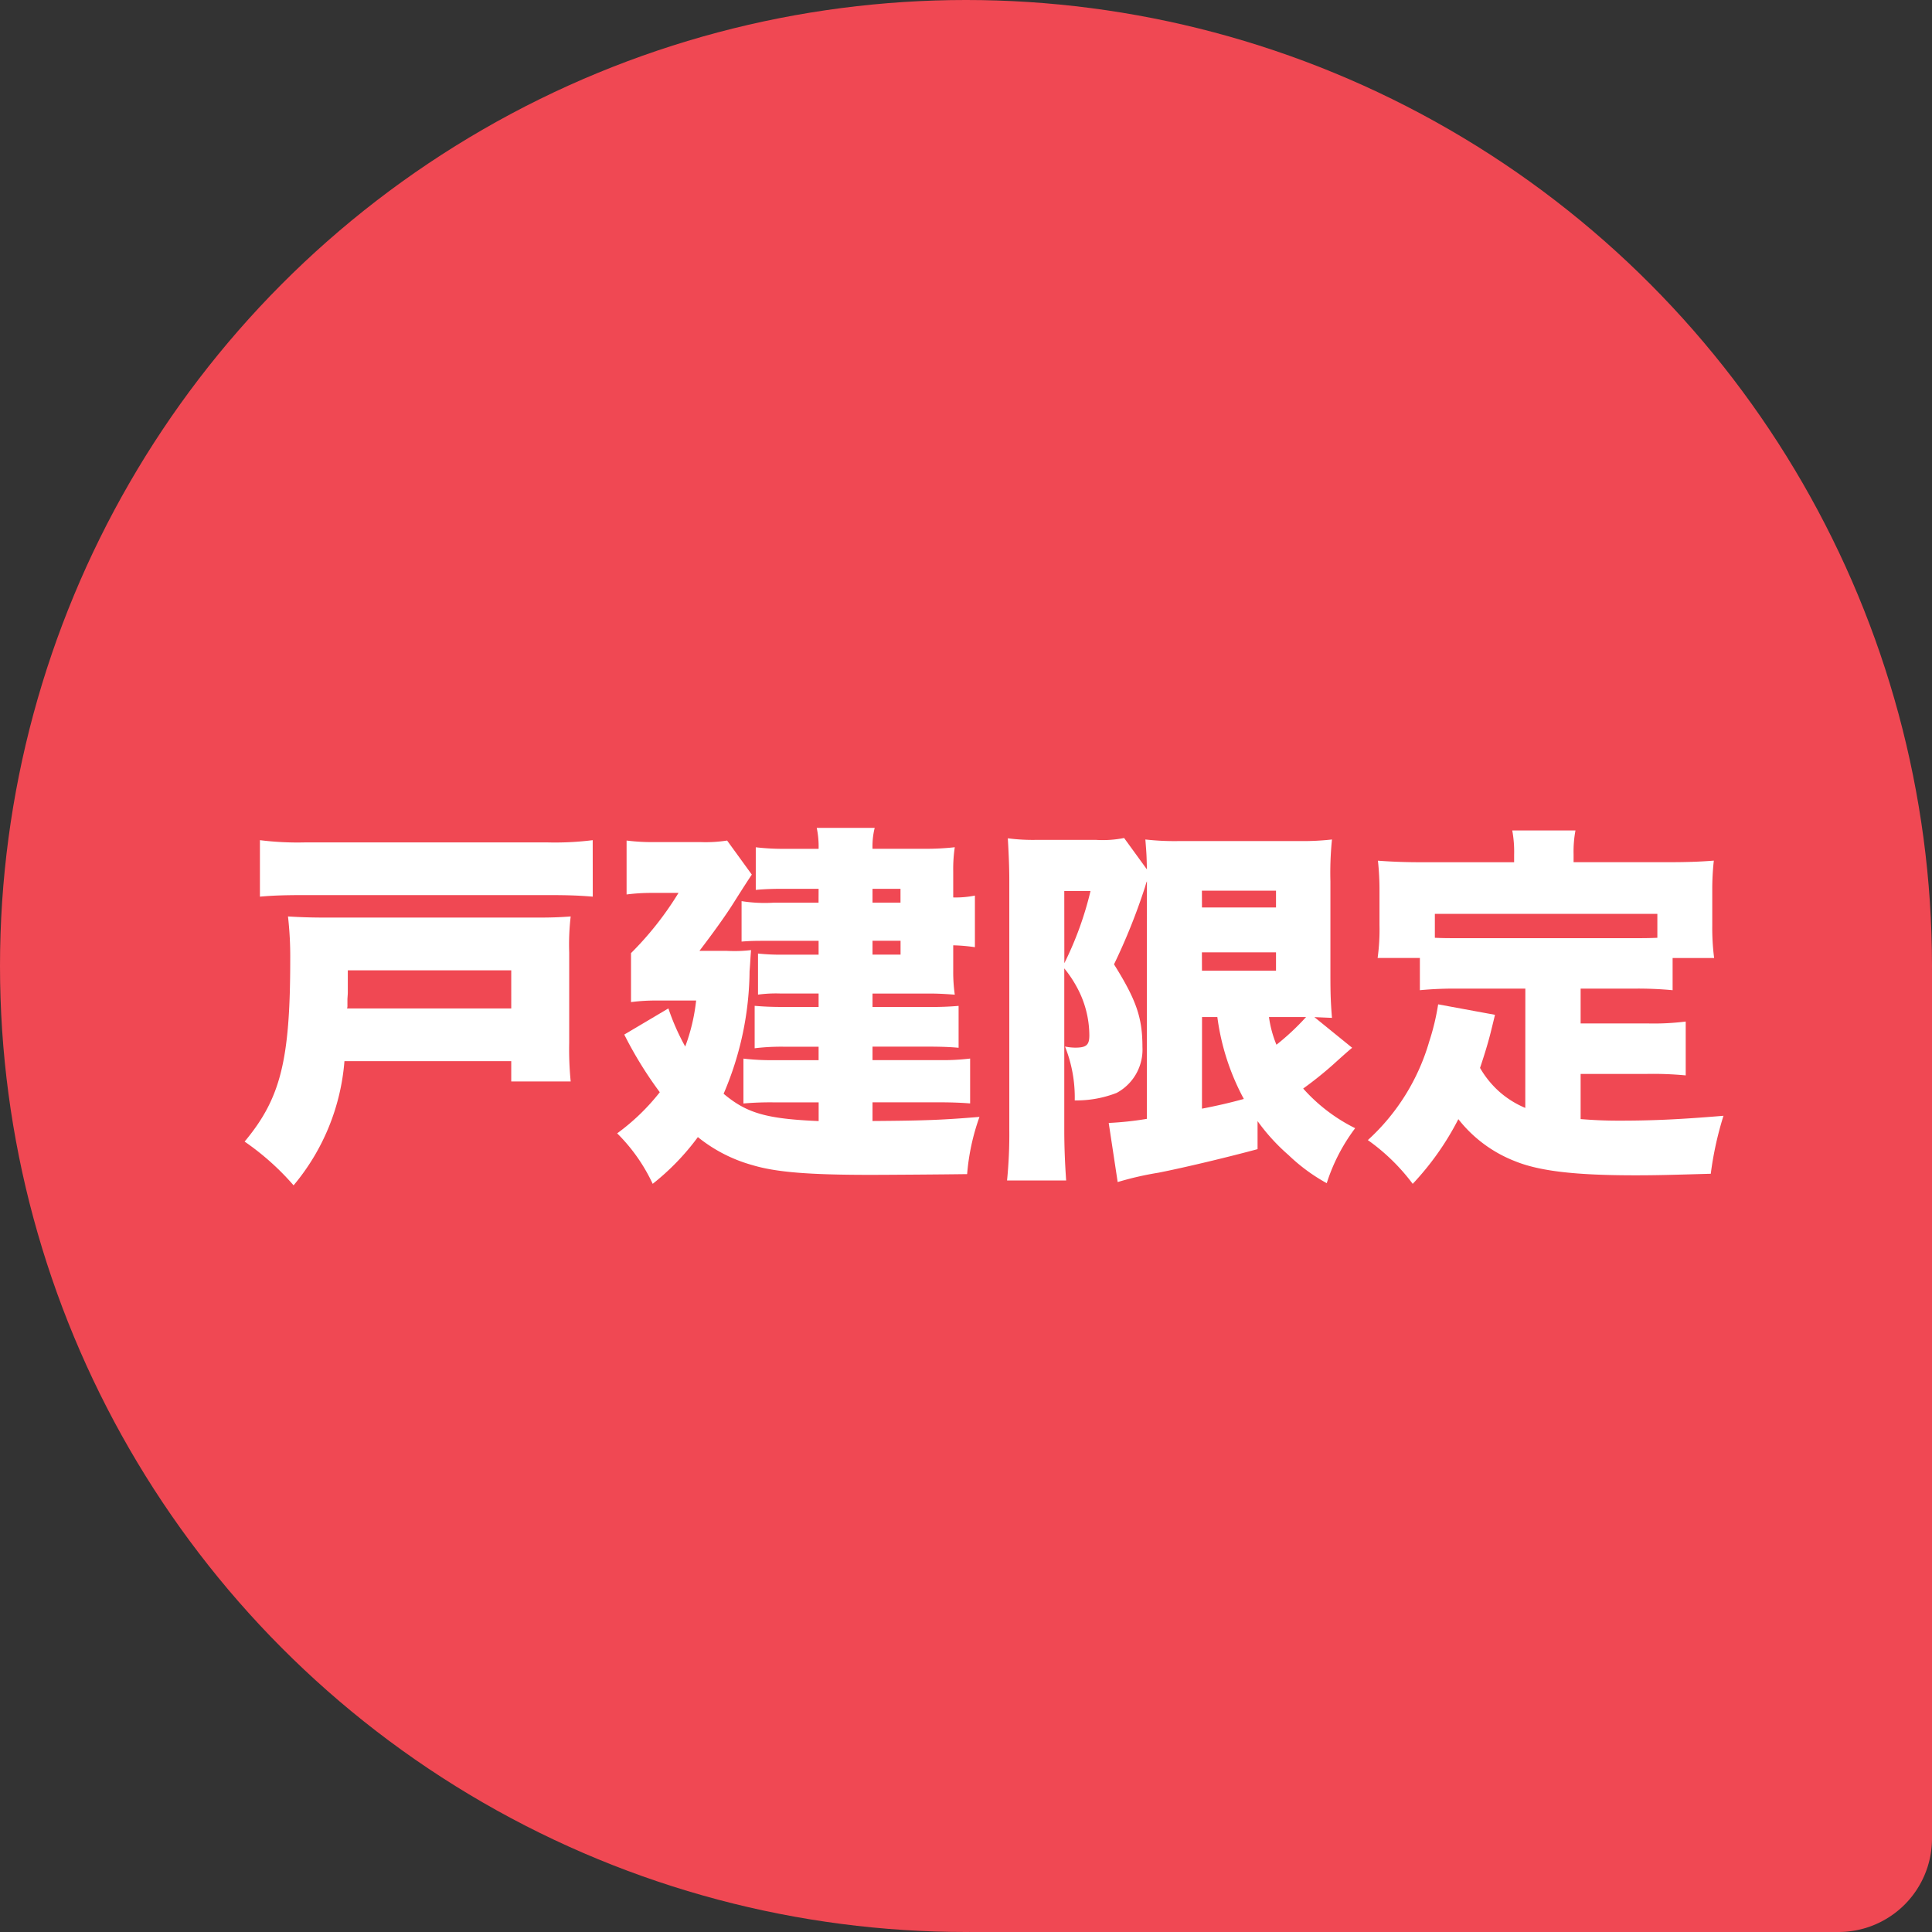 <svg id="icon_osusume" data-name="icon osusume" xmlns="http://www.w3.org/2000/svg" viewBox="0 0 124 124"><rect x="0" y="0" width="124" height="124" fill="#333333" stroke="none"/><defs><style>.cls-1,.cls-2{fill:#f04853;}.cls-2{fill-rule:evenodd;}.cls-3{isolation:isolate;}.cls-4{fill:#fff;}</style></defs><g id="bg"><circle id="楕円形_822" data-name="楕円形 822" class="cls-1" cx="62" cy="62" r="62"/><path id="長方形_822" data-name="長方形 822" class="cls-2" d="M68.255,62.26H124V118a6,6,0,0,1-6,6H62.255V68.26A6,6,0,0,1,68.255,62.26Z"/></g><g class="cls-3"><path class="cls-4" d="M22.107,68.109a14.114,14.114,0,0,1-3.264,7.969A16.722,16.722,0,0,0,15.7,73.27c2.3-2.76,2.928-5.185,2.928-11.713a22.724,22.724,0,0,0-.144-2.737c.816.048,1.416.073,2.592.073H34.468c1.009,0,1.512-.025,2.16-.073a15.464,15.464,0,0,0-.095,2.328v5.761a20.948,20.948,0,0,0,.095,2.5H32.813v-1.3Zm15.938-10.56c-.888-.072-1.536-.1-2.9-.1H19.563c-1.3,0-2.04.025-2.88.1V53.924a19.386,19.386,0,0,0,2.88.144H35.141a19.363,19.363,0,0,0,2.9-.144Zm-5.232,7.177V62.277H22.323v1.416c0,.168-.024.336-.024.48v.36a.536.536,0,0,1-.024.193Z"/><path class="cls-4" d="M52.54,57.045H50.188c-.552,0-1.225.023-1.681.071V54.38a15.3,15.3,0,0,0,1.921.1H52.54a5.842,5.842,0,0,0-.12-1.345h3.72A4.859,4.859,0,0,0,56,54.477H59.38a16.458,16.458,0,0,0,1.9-.1,9.355,9.355,0,0,0-.1,1.536V57.6a6.2,6.2,0,0,0,1.392-.12v3.312a11.825,11.825,0,0,0-1.392-.12v1.656a10.225,10.225,0,0,0,.1,1.512c-.673-.048-1.056-.072-1.656-.072H56v.864h3.625c.816,0,1.319-.024,1.9-.072v2.688c-.528-.048-1.1-.072-1.9-.072H56v.864h4.225a14.572,14.572,0,0,0,2.04-.1v2.88c-.6-.048-1.224-.071-2.04-.071H56v1.2c3.457-.024,4.537-.072,6.865-.264a14.2,14.2,0,0,0-.792,3.672c-1.656.024-5.281.048-6.217.048-3.912,0-6.048-.168-7.56-.624a9.674,9.674,0,0,1-3.505-1.8,15.565,15.565,0,0,1-2.9,3,11.261,11.261,0,0,0-2.28-3.24,13.811,13.811,0,0,0,2.736-2.64,25.034,25.034,0,0,1-2.28-3.7l2.832-1.679a14.563,14.563,0,0,0,1.08,2.447,12.149,12.149,0,0,0,.7-2.952H42.2a11.891,11.891,0,0,0-1.7.1V61.173a20.652,20.652,0,0,0,3.048-3.864h-1.7a12.407,12.407,0,0,0-1.632.1V53.948a13.127,13.127,0,0,0,1.752.1h3a8.986,8.986,0,0,0,1.7-.1l1.585,2.185c-.192.287-.385.575-1.129,1.752-.552.887-1.392,2.04-2.232,3.143h1.752a9.227,9.227,0,0,0,1.56-.048c-.048.577-.048.817-.095,1.345A20.343,20.343,0,0,1,46.443,70.2c1.489,1.248,2.737,1.609,6.1,1.753v-1.2H49.708a19.409,19.409,0,0,0-1.993.071v-2.88a15.614,15.614,0,0,0,1.993.1H52.54v-.864H50.26a14.253,14.253,0,0,0-1.824.1V64.557c.576.048,1.08.072,1.824.072h2.28v-.864H50.068a8.592,8.592,0,0,0-1.417.072V61.2a13.594,13.594,0,0,0,1.633.072H52.54v-.888H49.468c-1.032,0-1.224,0-1.872.048V57.837a9.468,9.468,0,0,0,2.04.1h2.9Zm5.256.888v-.888H56v.888ZM56,61.269h1.8v-.888H56Z"/><path class="cls-4" d="M73.612,56.564a1.08,1.08,0,0,0-.072.193c0,.023-.024.071-.048.168A38.945,38.945,0,0,1,71.5,61.893c1.439,2.3,1.824,3.432,1.824,5.3a3.151,3.151,0,0,1-1.656,2.952,7.09,7.09,0,0,1-2.689.481,8.808,8.808,0,0,0-.624-3.457,3.467,3.467,0,0,0,.649.072c.72,0,.912-.168.912-.792a6.51,6.51,0,0,0-.816-3.12,7.607,7.607,0,0,0-.792-1.176V72.5c0,1.176.047,2.208.12,3.264H64.635a29.75,29.75,0,0,0,.144-3.264V56.444c0-.576-.024-1.464-.095-2.64a12.243,12.243,0,0,0,1.895.1h3.744a6.9,6.9,0,0,0,1.824-.12L73.612,55.8c-.024-.96-.024-.96-.1-1.92a16.733,16.733,0,0,0,2.256.1h7.561a16.728,16.728,0,0,0,2.16-.1,21.041,21.041,0,0,0-.1,2.688v6.073c0,1.248.025,1.728.1,2.688l-1.128-.048,2.424,1.968c-.12.1-.192.145-1.225,1.08a23.9,23.9,0,0,1-1.919,1.536,10.991,10.991,0,0,0,3.336,2.545,11.82,11.82,0,0,0-1.824,3.529,11.568,11.568,0,0,1-2.448-1.8,12.7,12.7,0,0,1-1.992-2.184v1.8c-1.849.5-4.656,1.176-6.362,1.512a20.432,20.432,0,0,0-2.616.6l-.575-3.793a20.872,20.872,0,0,0,2.448-.263Zm-5.3,5.257a21.608,21.608,0,0,0,1.679-4.633H68.308Zm8.833-3.577h4.752v-1.08H77.141Zm0,4.057h4.752V61.125H77.141Zm0,8.856c.983-.191,1.823-.384,2.687-.624a15.22,15.22,0,0,1-1.7-5.256h-.983Zm4.3-5.88a7.264,7.264,0,0,0,.48,1.777,15.713,15.713,0,0,0,1.9-1.777Z"/><path class="cls-4" d="M97.9,63.453H93.651a23.335,23.335,0,0,0-2.52.1V61.484H88.419a13.347,13.347,0,0,0,.12-2.111V57.141a17.6,17.6,0,0,0-.1-1.9c.96.072,1.848.1,2.88.1H97.18v-.48a7.49,7.49,0,0,0-.12-1.56h4.056a7.457,7.457,0,0,0-.12,1.536v.5h6.145c.984,0,1.92-.024,2.856-.1a16.726,16.726,0,0,0-.1,1.9V59.4a15,15,0,0,0,.12,2.088h-2.665v2.065a23.725,23.725,0,0,0-2.568-.1h-3.336v2.233h4.273a16.381,16.381,0,0,0,2.472-.121v3.456a22.4,22.4,0,0,0-2.472-.095h-4.273v2.9c.912.071,1.584.1,2.448.1,2.113,0,3.841-.072,6.721-.313a21.635,21.635,0,0,0-.816,3.721c-2.52.072-3.481.1-4.825.1-3.839,0-6.168-.264-7.752-.912A8.554,8.554,0,0,1,93.6,71.83a18.027,18.027,0,0,1-2.929,4.152,12.859,12.859,0,0,0-2.88-2.808,13.7,13.7,0,0,0,3.936-6.313,15.27,15.27,0,0,0,.577-2.4l3.648.672c-.144.6-.24.984-.288,1.177-.145.576-.36,1.3-.672,2.231a6.185,6.185,0,0,0,1.224,1.513,6.034,6.034,0,0,0,1.68,1.055Zm8.473-4.8H92.092v1.536c.527.025.863.025,1.559.025h11.137c.7,0,1.032,0,1.585-.025Z"/></g></svg>